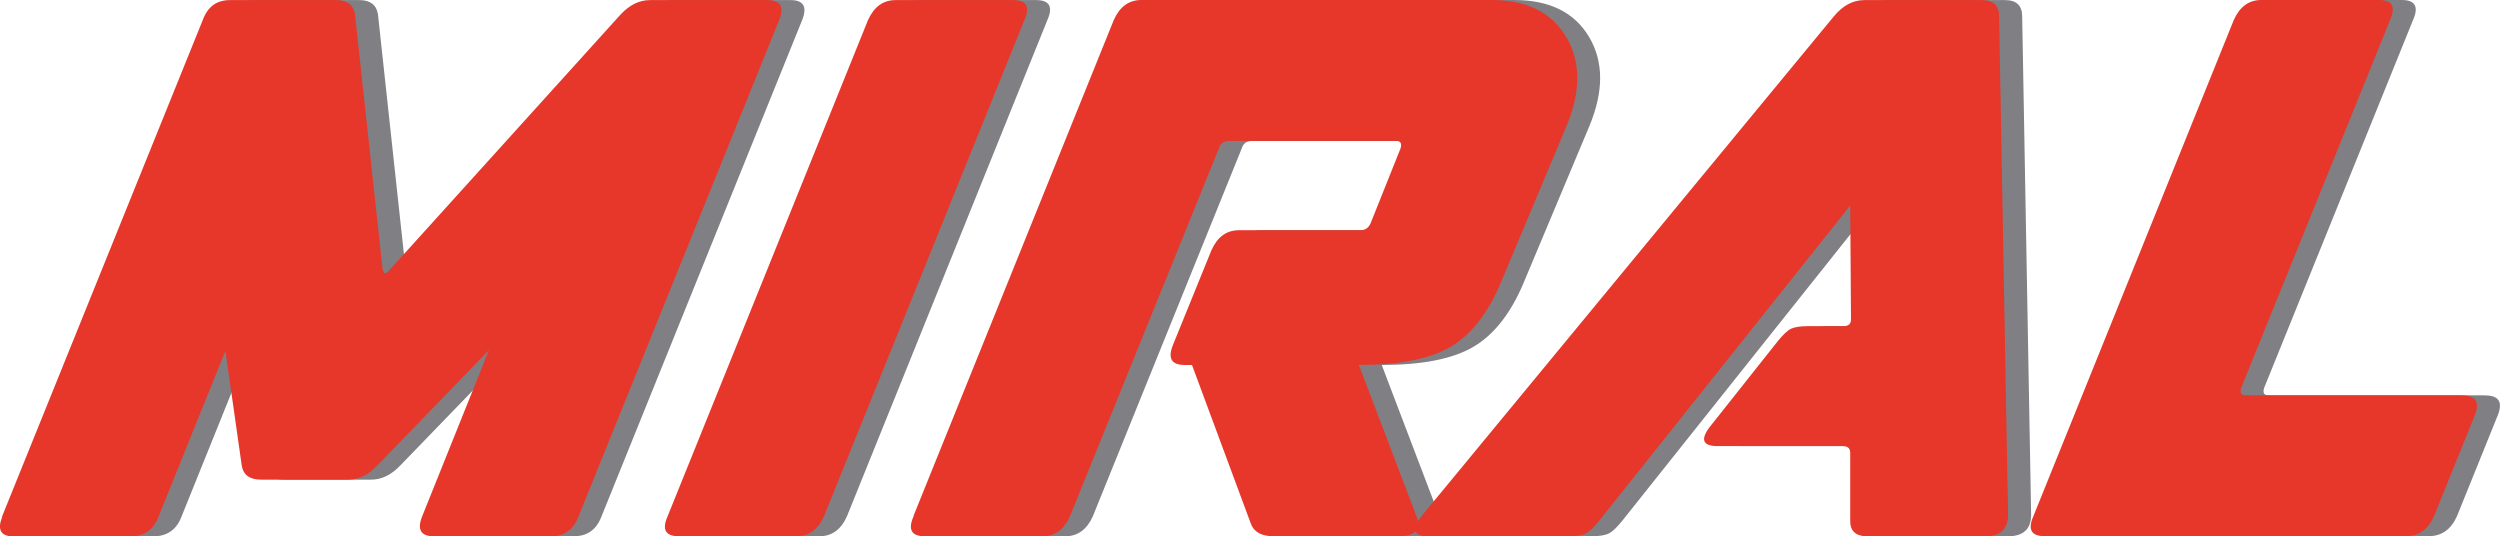 <?xml version="1.0" encoding="UTF-8"?><svg id="Calque_1" xmlns="http://www.w3.org/2000/svg" viewBox="0 0 260.09 55.8"><path d="M2.59,53.77L23.51,2.02C24.03.68,24.96.01,26.3.01h11.08c1.14,0,1.78.49,1.94,1.47l2.87,26.5c.1.31.18.46.23.46.1,0,.23-.08.39-.23L66.98,1.48c.93-.98,1.94-1.47,3.02-1.47h12.24c1.34,0,1.75.67,1.24,2.01l-20.92,51.75c-.52,1.34-1.47,2.02-2.87,2.02h-12.16c-1.34,0-1.76-.67-1.24-2.02l6.97-17.35-11.62,12.01c-.93.98-1.94,1.47-3.02,1.47h-9.06c-1.19,0-1.86-.49-2.02-1.47l-1.7-11.93-6.97,17.28c-.52,1.34-1.5,2.02-2.94,2.02H3.77c-1.29,0-1.68-.67-1.16-2.02" fill="#808084" stroke-width="0"/><path d="M92.69,2.1c.62-1.39,1.58-2.09,2.87-2.09h12.24c1.39,0,1.78.7,1.16,2.09l-20.84,51.6c-.62,1.4-1.58,2.09-2.87,2.09h-12.24c-1.39,0-1.78-.7-1.16-2.09,0,0,20.84-51.6,20.84-51.6Z" fill="#808084" stroke-width="0"/><path d="M97.41,53.69L118.25,2.09C118.87.7,119.82,0,121.12,0h36.41c3.67,0,6.26,1.28,7.79,3.84,1.52,2.56,1.54,5.64.04,9.26l-6.89,16.42c-1.34,3.15-3.09,5.35-5.23,6.59s-5.31,1.86-9.49,1.86l5.96,15.65c.62,1.45-.03,2.17-1.94,2.17h-12.86c-1.29,0-2.09-.44-2.4-1.32l-6.12-16.5h-.77c-1.34,0-1.76-.67-1.24-2.01l4.03-9.92c.62-1.39,1.57-2.09,2.87-2.09h12.63c.51,0,.88-.26,1.08-.77l3.1-7.75c.15-.52,0-.77-.47-.77h-17.35c-.57,0-.93.26-1.08.77l-15.49,38.27c-.62,1.39-1.58,2.09-2.87,2.09h-12.24c-1.39,0-1.78-.7-1.16-2.09" fill="#808084" stroke-width="0"/><path d="M150.41,53.54L193.18,1.71c.93-1.13,1.99-1.7,3.18-1.7h12.24c1.19,0,1.78.57,1.78,1.7l.93,51.83c0,1.5-.8,2.25-2.4,2.25h-12.24c-1.24,0-1.83-.57-1.78-1.71v-6.97c0-.46-.26-.7-.77-.7h-13.02c-1.65,0-1.86-.75-.62-2.25l6.82-8.6c.57-.72,1.05-1.17,1.43-1.36.39-.18.99-.27,1.82-.27h3.64c.52,0,.78-.23.78-.7l-.08-11.85-26.03,32.69c-.57.72-1.04,1.19-1.43,1.4s-.97.31-1.74.31h-14.72c-1.6,0-1.78-.75-.54-2.25" fill="#808084" stroke-width="0"/><path d="M258.56,41.14c1.39,0,1.83.67,1.32,2.01l-4.26,10.54c-.62,1.39-1.6,2.09-2.95,2.09h-37.57c-1.39,0-1.78-.7-1.16-2.09L234.78,2.09c.62-1.39,1.58-2.09,2.86-2.09h12.24c1.39,0,1.78.7,1.16,2.09l-15.49,38.27c-.16.52,0,.77.46.77h22.55Z" fill="#808084" stroke-width="0"/><path d="M.2,53.77L21.12,2.02C21.63.68,22.56.01,23.91.01h11.08c1.14,0,1.78.49,1.94,1.47l2.87,26.5c.1.31.18.46.23.46.1,0,.23-.08.39-.23L64.59,1.48c.93-.98,1.94-1.47,3.02-1.47h12.24c1.34,0,1.75.67,1.24,2.01l-20.92,51.75c-.52,1.34-1.47,2.02-2.87,2.02h-12.16c-1.34,0-1.76-.67-1.24-2.02l6.97-17.35-11.62,12.01c-.93.98-1.94,1.47-3.02,1.47h-9.06c-1.19,0-1.86-.49-2.02-1.47l-1.7-11.93-6.97,17.28c-.52,1.34-1.5,2.02-2.94,2.02H1.38c-1.29,0-1.68-.67-1.16-2.02" fill="#e7362a" stroke-width="0"/><path d="M90.3,2.1c.62-1.39,1.58-2.09,2.87-2.09h12.24c1.39,0,1.78.7,1.16,2.09l-20.84,51.6c-.62,1.4-1.58,2.09-2.87,2.09h-12.24c-1.39,0-1.78-.7-1.16-2.09,0,0,20.84-51.6,20.84-51.6Z" fill="#e7362a" stroke-width="0"/><path d="M95.03,53.69L115.87,2.09C116.49.7,117.44,0,118.74,0h36.41c3.67,0,6.26,1.28,7.79,3.84,1.52,2.56,1.54,5.64.04,9.26l-6.89,16.42c-1.34,3.15-3.09,5.35-5.23,6.59s-5.31,1.86-9.49,1.86l5.96,15.65c.62,1.45-.03,2.17-1.94,2.17h-12.86c-1.29,0-2.09-.44-2.4-1.32l-6.12-16.5h-.77c-1.34,0-1.76-.67-1.24-2.01l4.03-9.92c.62-1.39,1.57-2.09,2.87-2.09h12.63c.51,0,.88-.26,1.08-.77l3.1-7.75c.15-.52,0-.77-.47-.77h-17.35c-.57,0-.93.26-1.08.77l-15.49,38.27c-.62,1.39-1.58,2.09-2.87,2.09h-12.24c-1.39,0-1.78-.7-1.16-2.09" fill="#e7362a" stroke-width="0"/><path d="M148.02,53.54L190.78,1.71c.93-1.13,1.99-1.7,3.18-1.7h12.24c1.19,0,1.78.57,1.78,1.7l.93,51.83c0,1.5-.8,2.25-2.4,2.25h-12.24c-1.24,0-1.83-.57-1.78-1.71v-6.97c0-.46-.26-.7-.77-.7h-13.02c-1.65,0-1.86-.75-.62-2.25l6.82-8.6c.57-.72,1.05-1.17,1.43-1.36.39-.18.99-.27,1.82-.27h3.64c.52,0,.78-.23.78-.7l-.08-11.85-26.03,32.69c-.57.72-1.04,1.19-1.43,1.4s-.97.31-1.74.31h-14.72c-1.6,0-1.78-.75-.54-2.25" fill="#e7362a" stroke-width="0"/><path d="M256.17,41.14c1.39,0,1.83.67,1.32,2.01l-4.26,10.54c-.62,1.39-1.6,2.09-2.95,2.09h-37.57c-1.39,0-1.78-.7-1.16-2.09L232.39,2.09c.62-1.39,1.57-2.09,2.86-2.09h12.24c1.39,0,1.78.7,1.16,2.09l-15.49,38.27c-.16.52,0,.77.46.77h22.55Z" fill="#e7362a" stroke-width="0"/></svg>